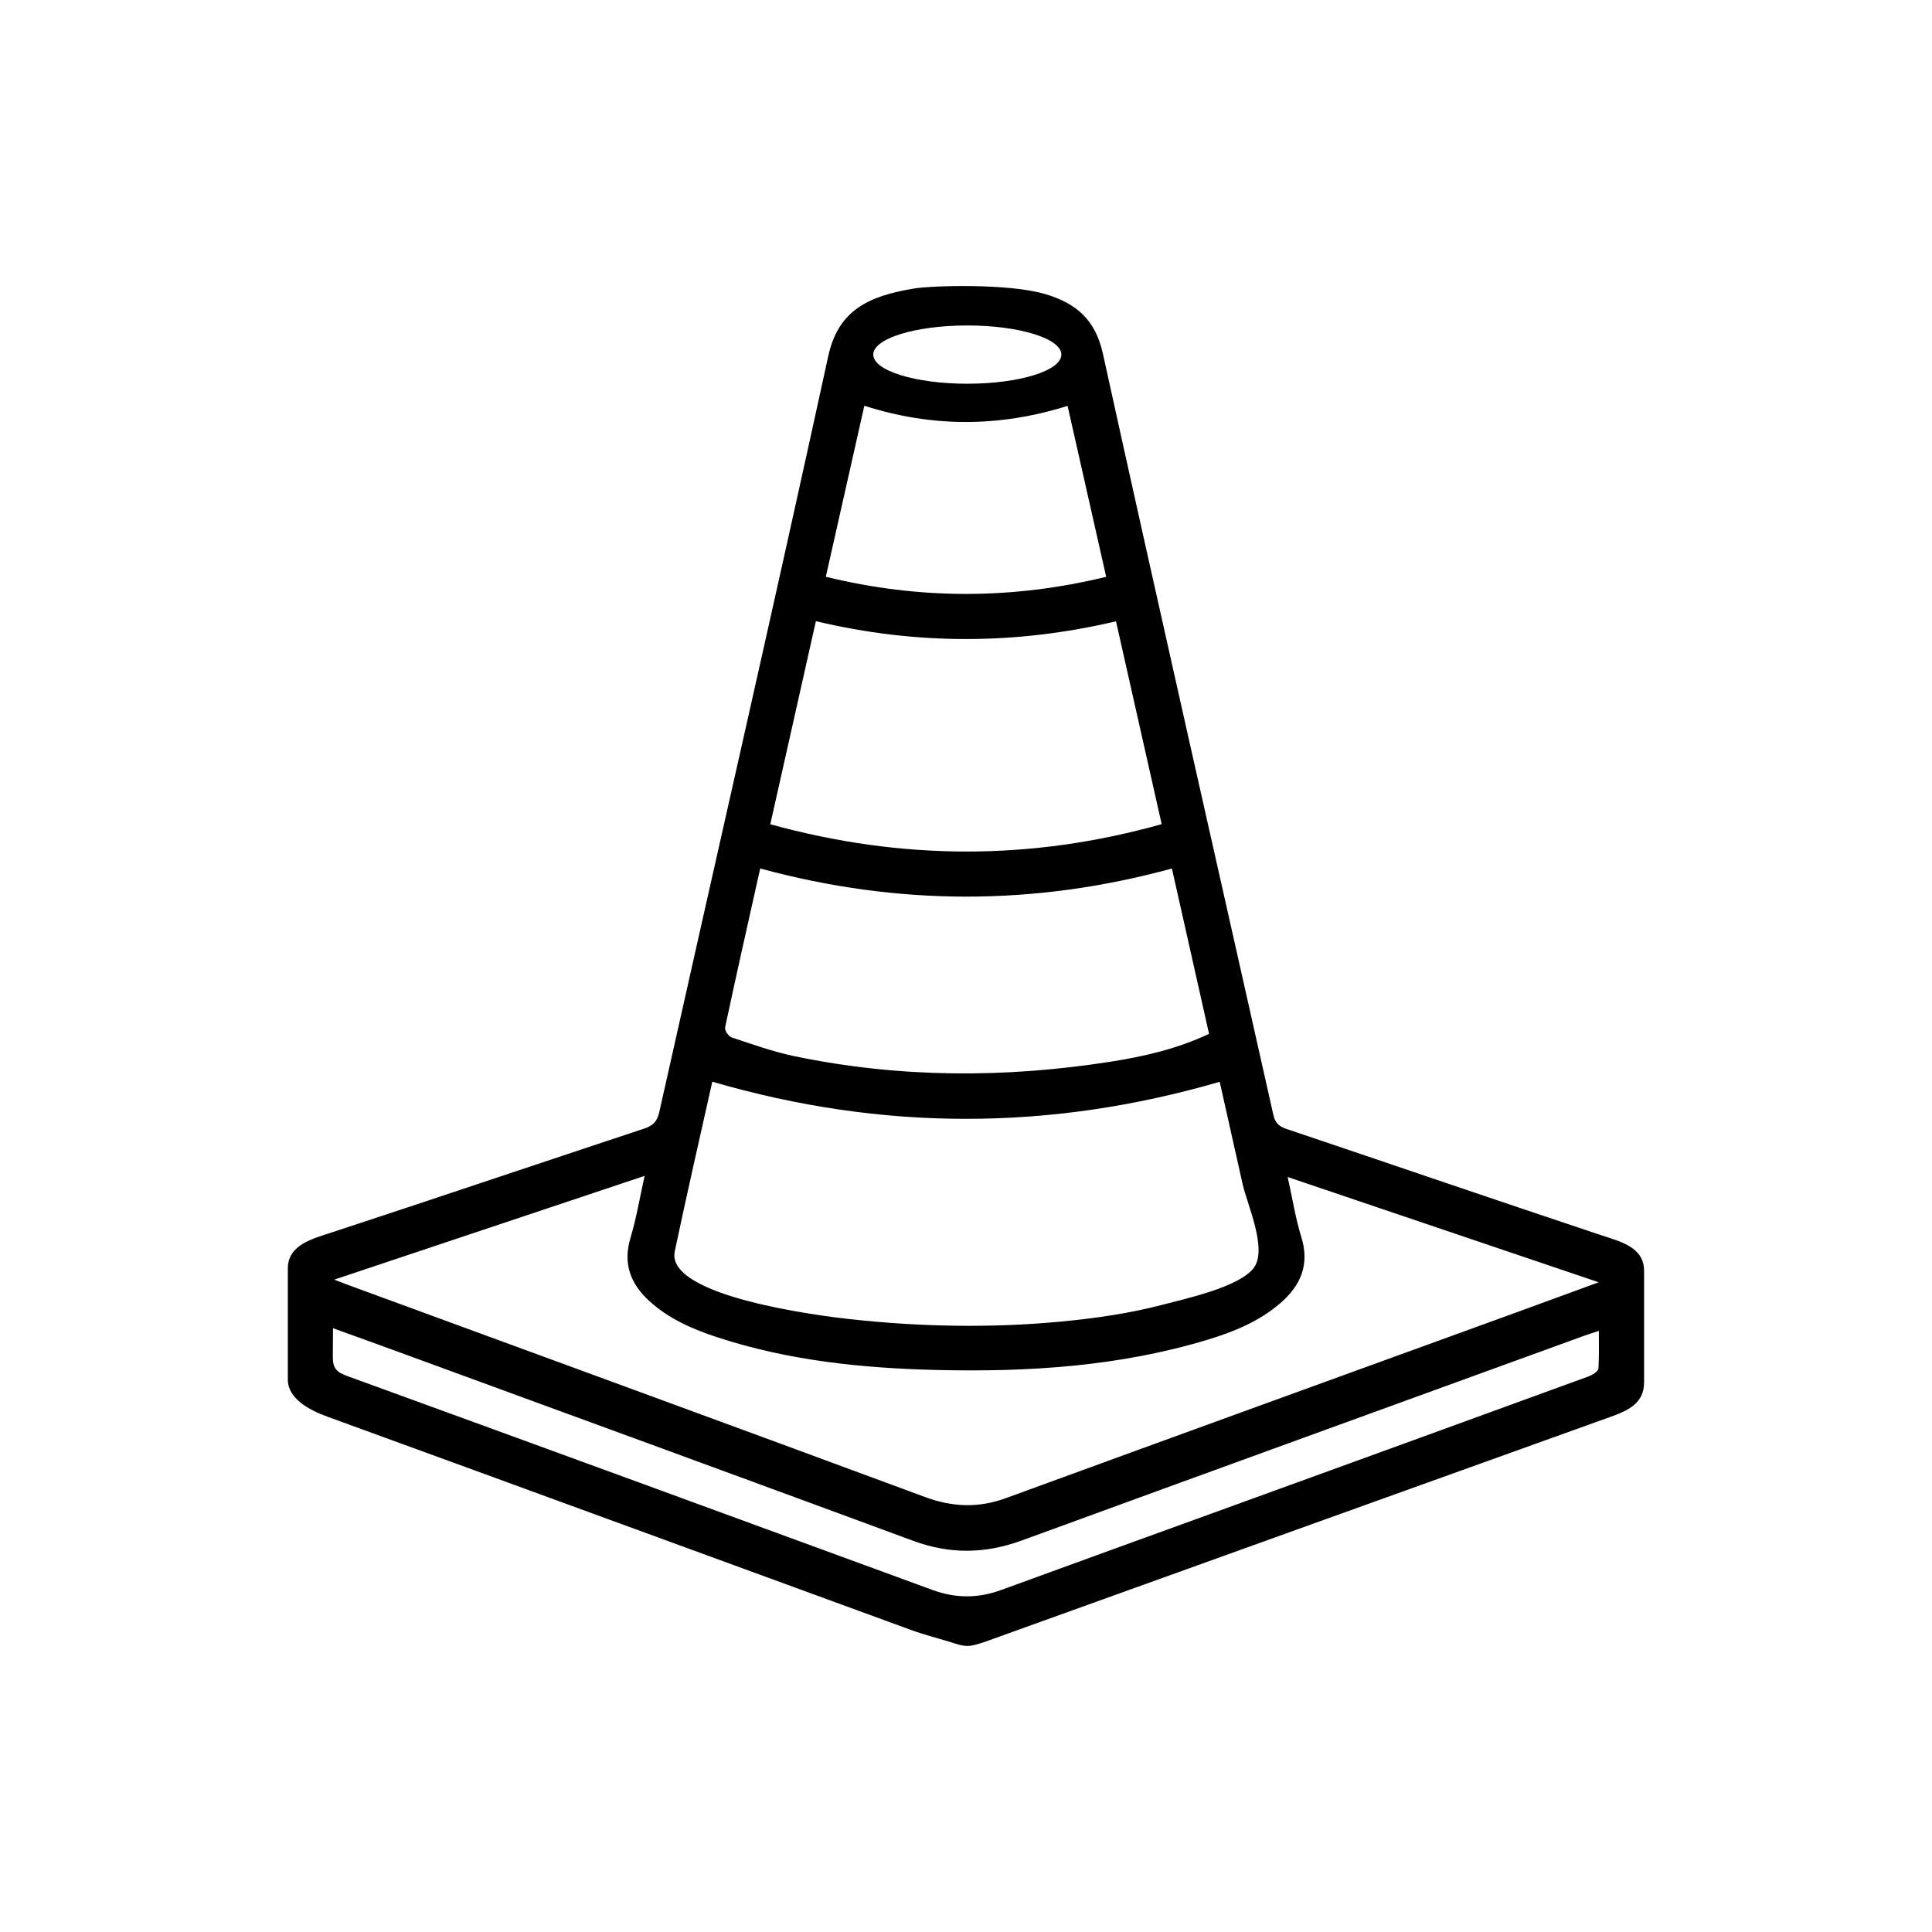 <?xml version="1.0" encoding="utf-8"?>
<!-- Generator: Adobe Illustrator 27.1.0, SVG Export Plug-In . SVG Version: 6.00 Build 0)  -->
<svg version="1.1" id="Livello_1" xmlns="http://www.w3.org/2000/svg" xmlns:xlink="http://www.w3.org/1999/xlink" x="0px" y="0px"
	 viewBox="0 0 500 500" style="enable-background:new 0 0 500 500;" xml:space="preserve">
<style type="text/css">
	.st0{fill:#FFFFFF;}
</style>
<path d="M414.51,319.71c-27.25-9.07-54.41-18.41-81.63-27.56c-2.01-0.68-2.89-1.66-3.35-3.68c-14.72-65.64-29.65-131.23-44.1-196.93
	c-1.94-8.84-6.96-13.05-14.81-15.4c-9.65-2.89-29.53-2.2-33.88-1.5c-12.25,1.97-19.84,5.81-22.4,17.57
	c-14.21,65.28-29.14,130.4-43.72,195.6c-0.56,2.49-1.67,3.54-4,4.3c-26.83,8.87-53.6,17.93-80.45,26.74
	c-5.24,1.72-11.68,3.26-11.68,9.43c0,9.6,0,19.2,0,28.79c0,4.8,5.33,7.78,10.28,9.58c50.36,18.33,100.68,36.8,151.02,55.19
	c3.3,1.21,6.72,2.07,10.09,3.1c4.11,1.37,4.8,1.37,8.91,0c53.99-19.43,107.97-38.87,161.98-58.25c4.45-1.6,8.72-3.45,8.72-8.94
	c0-9.6,0-19.2,0-28.79C425.5,322.8,419.6,321.4,414.51,319.71z M250.34,84.23c13.44,0,24.34,3.38,24.34,7.54
	c0,4.16-10.9,7.54-24.34,7.54c-13.44,0-24.34-3.38-24.34-7.54C226.01,87.6,236.9,84.23,250.34,84.23z M223.69,105.01
	c17.46,5.57,34.78,5.62,52.6,0.03c3.29,14.57,6.59,29.18,9.99,44.24c-24.24,5.89-48.27,5.92-72.56-0.01
	C217.08,134.35,220.35,119.82,223.69,105.01z M211.15,160.76c25.98,6.18,51.72,6.14,77.67,0.03c3.94,17.49,7.81,34.7,11.82,52.5
	c-33.78,9.49-67.29,9.4-101.29,0.03C203.33,195.61,207.2,178.33,211.15,160.76z M187.65,265.91c2.92-13.69,6-27.35,9.09-41.15
	c35.59,9.68,70.94,9.74,106.55,0.01c3.21,14.29,6.4,28.48,9.61,42.79c-8.31,3.9-16.85,5.86-25.5,7.21
	c-27.29,4.27-54.56,4.22-81.68-1.4c-5.55-1.15-10.95-3.09-16.35-4.88C188.56,268.24,187.49,266.65,187.65,265.91z M174.63,323.83
	c3.11-14.71,6.46-29.37,9.71-43.89c43.94,12.82,87.36,12.81,131.32,0.03c1.99,8.84,3.96,17.68,5.94,26.52
	c1.21,5.41,6.67,17.13,2.68,21.89c-4.04,4.82-17.43,7.71-23.34,9.27c-8.59,2.26-17.51,3.53-26.34,4.37
	c-18.12,1.72-36.65,1.36-54.74-0.64C212.87,340.61,172.14,335.62,174.63,323.83z M166.83,304.31c-1.27,5.71-2.14,10.98-3.66,16.05
	c-2.01,6.67,0.01,11.88,4.86,16.33c5.07,4.65,11.26,7.32,17.69,9.42c18.41,6.03,37.46,7.98,56.69,8.44
	c23.73,0.56,47.26-0.91,70.15-7.84c6.79-2.06,13.36-4.75,18.82-9.48c5.26-4.56,7.61-9.97,5.4-17.08c-1.5-4.84-2.28-9.91-3.53-15.54
	c26.98,9.13,53.27,18.03,80.49,27.24c-7.16,2.62-13.39,4.92-19.63,7.19c-44.59,16.21-89.19,32.37-133.74,48.66
	c-7.13,2.61-13.84,2.36-20.97-0.27c-49.73-18.41-99.54-36.62-149.32-54.89c-0.95-0.35-1.89-0.72-3.58-1.37
	C113.51,322.14,139.85,313.33,166.83,304.31z M413.68,354.12c-0.04,0.8-1.58,1.73-2.61,2.11c-30.2,11.03-60.41,21.99-90.63,32.97
	c-20.47,7.43-40.95,14.83-61.4,22.31c-5.95,2.17-11.75,2.15-17.71-0.03c-50.52-18.53-101.04-37.02-151.61-55.42
	c-2.64-0.96-3.62-2.03-3.59-5c0.02-2.21,0.05-4.53,0.05-7.32c6.46,2.34,12.54,4.51,18.6,6.74c43.88,16.08,87.79,32.12,131.63,48.31
	c9.46,3.49,18.62,3.33,28.04-0.12c48.5-17.73,97.04-35.34,145.57-52.99c1.05-0.38,2.13-0.71,3.76-1.25
	C413.8,347.9,413.85,350.9,413.68,354.12z"/>
</svg>
